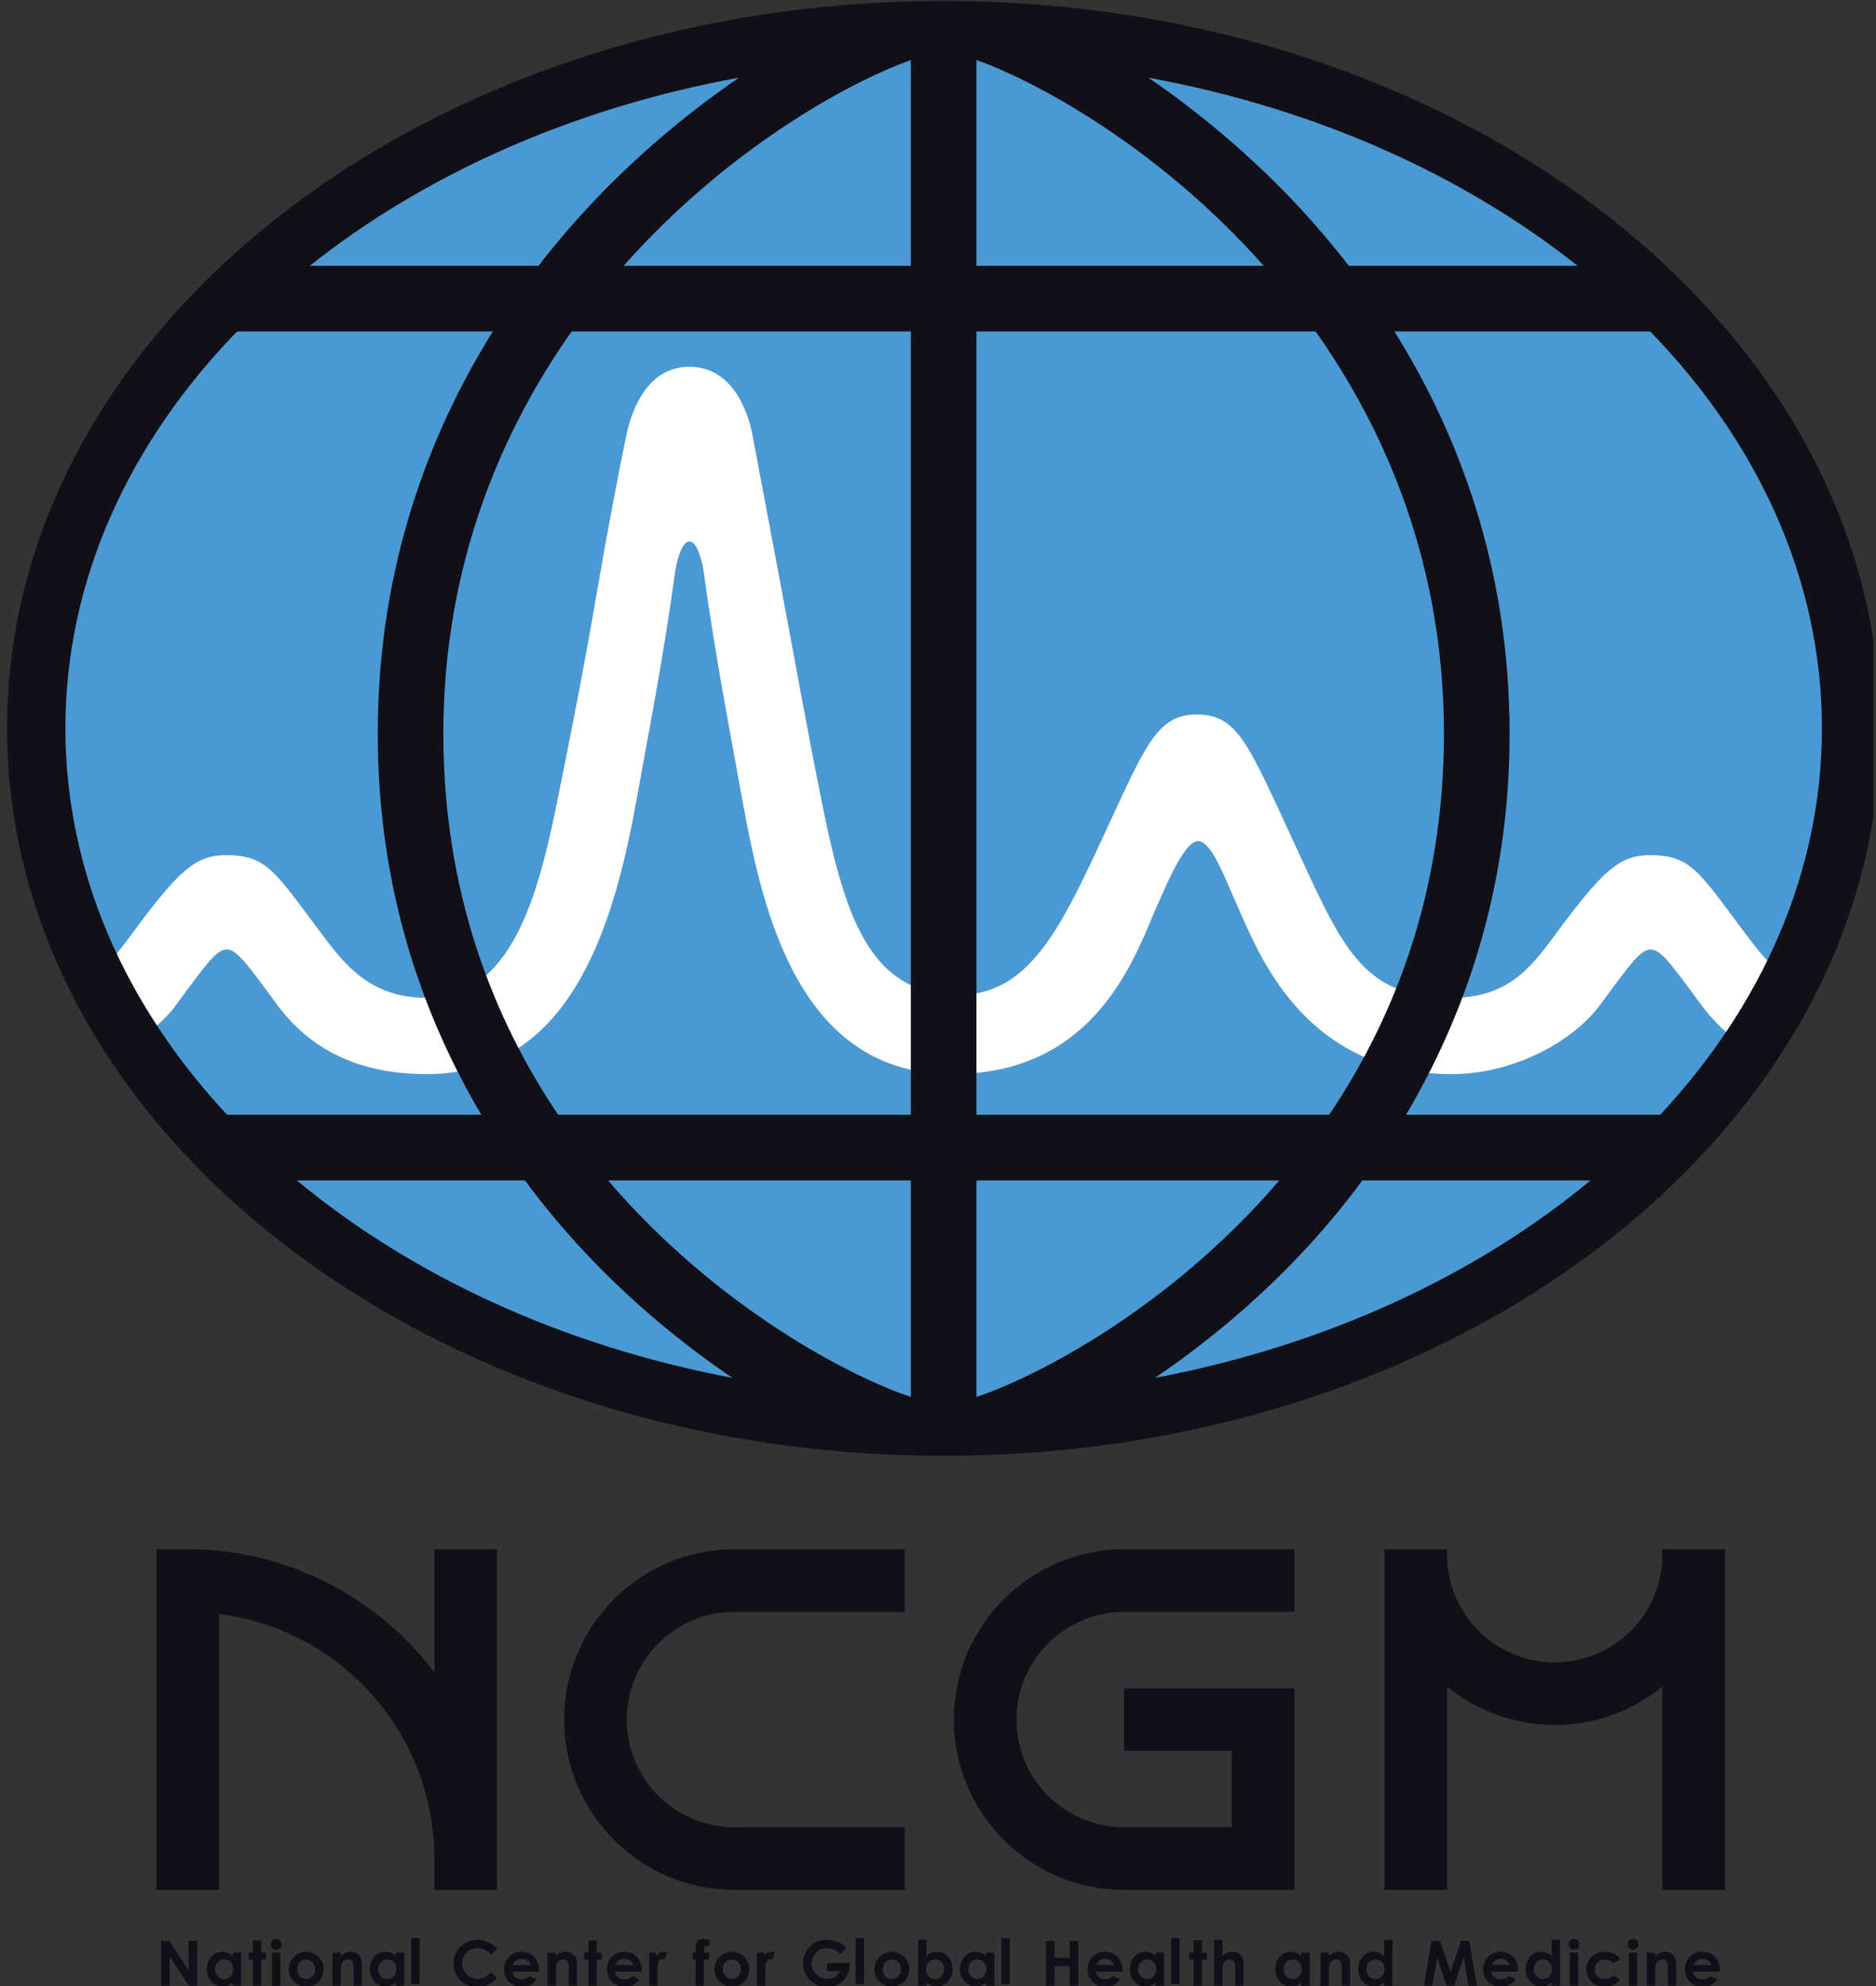<?xml version="1.0" encoding="UTF-8" standalone="no"?>
<!DOCTYPE svg PUBLIC "-//W3C//DTD SVG 1.1//EN" "http://www.w3.org/Graphics/SVG/1.1/DTD/svg11.dtd">
<svg width="100%" height="100%" viewBox="0 0 256 271" version="1.1" xmlns="http://www.w3.org/2000/svg" xmlns:xlink="http://www.w3.org/1999/xlink" xml:space="preserve" xmlns:serif="http://www.serif.com/" style="fill-rule:evenodd;clip-rule:evenodd;stroke-linejoin:round;stroke-miterlimit:2;">
    <rect x="0" y="0" width="256" height="271" fill="#333333" stroke="none"/>
    <g id="アートボード1" transform="matrix(1,0,0,1,-3163.95,-214.134)">
        <rect x="3163.95" y="214.134" width="255.639" height="270.948" style="fill:none;"/>
        <clipPath id="_clip1">
            <rect x="3163.95" y="214.134" width="255.639" height="270.948"/>
        </clipPath>
        <g clip-path="url(#_clip1)">
            <g transform="matrix(3.083,0,0,3.083,3185.94,485.06)">
                <path d="M0,-1.987L0.363,-1.987L1.213,-0.68L1.213,-1.987L1.591,-1.987L1.591,0L1.227,0L0.378,-1.304L0.378,0L0,0L0,-1.987Z" style="fill:rgb(17,15,24);fill-rule:nonzero;"/>
            </g>
            <g transform="matrix(3.083,0,0,3.083,3195.72,485.06)">
                <path d="M0,-1.469L0.369,-1.469L0.369,0L0,0L0,-0.155C-0.072,-0.087 -0.144,-0.037 -0.216,-0.007C-0.289,0.023 -0.367,0.038 -0.452,0.038C-0.641,0.038 -0.806,-0.035 -0.944,-0.183C-1.083,-0.33 -1.152,-0.513 -1.152,-0.732C-1.152,-0.959 -1.085,-1.145 -0.951,-1.29C-0.817,-1.434 -0.654,-1.507 -0.463,-1.507C-0.374,-1.507 -0.292,-1.49 -0.214,-1.457C-0.137,-1.424 -0.066,-1.374 0,-1.307L0,-1.469ZM-0.388,-1.167C-0.502,-1.167 -0.596,-1.126 -0.672,-1.046C-0.747,-0.965 -0.785,-0.862 -0.785,-0.736C-0.785,-0.609 -0.746,-0.504 -0.67,-0.422C-0.593,-0.34 -0.498,-0.299 -0.386,-0.299C-0.271,-0.299 -0.174,-0.339 -0.098,-0.42C-0.022,-0.501 0.016,-0.607 0.016,-0.737C0.016,-0.865 -0.022,-0.969 -0.098,-1.048C-0.174,-1.127 -0.271,-1.167 -0.388,-1.167" style="fill:rgb(17,15,24);fill-rule:nonzero;"/>
            </g>
            <g transform="matrix(3.083,0,0,3.083,3198.46,485.06)">
                <path d="M0,-2.011L0,-1.469L-0.189,-1.469L-0.189,-1.152L0,-1.152L0,0L0.369,0L0.369,-1.152L0.588,-1.152L0.588,-1.469L0.369,-1.469L0.369,-2.011L0,-2.011Z" style="fill:rgb(17,15,24);fill-rule:nonzero;"/>
            </g>
            <g transform="matrix(3.083,0,0,3.083,3201.64,485.056)">
                <path d="M0,-2.074C0.065,-2.074 0.12,-2.051 0.166,-2.004C0.212,-1.957 0.236,-1.9 0.236,-1.834C0.236,-1.768 0.213,-1.712 0.167,-1.666C0.121,-1.619 0.066,-1.596 0.003,-1.596C-0.063,-1.596 -0.119,-1.619 -0.165,-1.667C-0.211,-1.714 -0.234,-1.771 -0.234,-1.839C-0.234,-1.904 -0.212,-1.959 -0.166,-2.005C-0.12,-2.051 -0.065,-2.074 0,-2.074M-0.185,-1.469L0.184,-1.469L0.184,0L-0.185,0L-0.185,-1.469Z" style="fill:rgb(17,15,24);fill-rule:nonzero;"/>
            </g>
            <g transform="matrix(3.083,0,0,3.083,3205.71,485.174)">
                <path d="M0,-1.545C0.139,-1.545 0.269,-1.51 0.391,-1.441C0.513,-1.371 0.608,-1.278 0.677,-1.159C0.745,-1.04 0.78,-0.911 0.78,-0.774C0.78,-0.635 0.745,-0.505 0.676,-0.385C0.607,-0.264 0.513,-0.17 0.395,-0.102C0.275,-0.034 0.145,0 0.001,0C-0.209,0 -0.389,-0.075 -0.538,-0.224C-0.687,-0.375 -0.762,-0.556 -0.762,-0.771C-0.762,-1 -0.678,-1.192 -0.509,-1.345C-0.361,-1.478 -0.192,-1.545 0,-1.545M0.006,-1.198C-0.109,-1.198 -0.204,-1.158 -0.28,-1.078C-0.356,-0.998 -0.394,-0.896 -0.394,-0.772C-0.394,-0.644 -0.357,-0.541 -0.281,-0.462C-0.206,-0.382 -0.111,-0.343 0.005,-0.343C0.12,-0.343 0.216,-0.383 0.293,-0.463C0.37,-0.543 0.408,-0.646 0.408,-0.772C0.408,-0.898 0.37,-1.001 0.295,-1.08C0.22,-1.158 0.123,-1.198 0.006,-1.198" style="fill:rgb(17,15,24);fill-rule:nonzero;"/>
            </g>
            <g transform="matrix(3.083,0,0,3.083,3209.31,484.942)">
                <path d="M0,-1.432L0.369,-1.432L0.369,-1.281C0.452,-1.352 0.528,-1.401 0.596,-1.429C0.664,-1.456 0.733,-1.47 0.804,-1.47C0.95,-1.47 1.074,-1.419 1.175,-1.317C1.261,-1.231 1.303,-1.103 1.303,-0.934L1.303,0.038L0.939,0.038L0.939,-0.606C0.939,-0.782 0.931,-0.898 0.915,-0.955C0.899,-1.013 0.872,-1.057 0.833,-1.087C0.794,-1.117 0.746,-1.133 0.688,-1.133C0.614,-1.133 0.55,-1.108 0.496,-1.058C0.443,-1.008 0.406,-0.938 0.385,-0.85C0.374,-0.805 0.369,-0.705 0.369,-0.552L0.369,0.038L0,0.038L0,-1.432Z" style="fill:rgb(17,15,24);fill-rule:nonzero;"/>
            </g>
            <g transform="matrix(3.083,0,0,3.083,3217.98,485.06)">
                <path d="M0,-1.469L0.369,-1.469L0.369,0L0,0L0,-0.155C-0.072,-0.087 -0.144,-0.037 -0.216,-0.007C-0.289,0.023 -0.367,0.038 -0.452,0.038C-0.641,0.038 -0.806,-0.035 -0.944,-0.183C-1.083,-0.33 -1.152,-0.513 -1.152,-0.732C-1.152,-0.959 -1.085,-1.145 -0.951,-1.29C-0.817,-1.434 -0.654,-1.507 -0.463,-1.507C-0.374,-1.507 -0.292,-1.49 -0.214,-1.457C-0.137,-1.424 -0.066,-1.374 0,-1.307L0,-1.469ZM-0.387,-1.167C-0.502,-1.167 -0.596,-1.126 -0.672,-1.046C-0.747,-0.965 -0.785,-0.862 -0.785,-0.736C-0.785,-0.609 -0.746,-0.504 -0.67,-0.422C-0.593,-0.34 -0.498,-0.299 -0.386,-0.299C-0.271,-0.299 -0.174,-0.339 -0.098,-0.42C-0.022,-0.501 0.016,-0.607 0.016,-0.737C0.016,-0.865 -0.022,-0.969 -0.098,-1.048C-0.174,-1.127 -0.271,-1.167 -0.387,-1.167" style="fill:rgb(17,15,24);fill-rule:nonzero;"/>
            </g>
            <g transform="matrix(3.083,0,0,3.083,0.95,-1632.13)">
                <rect x="1044.15" y="684.617" width="0.369" height="2.038" style="fill:rgb(17,15,24);"/>
            </g>
            <g transform="matrix(3.083,0,0,3.083,3231.79,483.983)">
                <path d="M0,-1.288L-0.264,-1.036C-0.445,-1.226 -0.647,-1.321 -0.872,-1.321C-1.061,-1.321 -1.222,-1.256 -1.352,-1.127C-1.482,-0.997 -1.547,-0.837 -1.547,-0.647C-1.547,-0.514 -1.518,-0.396 -1.46,-0.294C-1.402,-0.191 -1.321,-0.11 -1.216,-0.052C-1.111,0.007 -0.994,0.036 -0.865,0.036C-0.755,0.036 -0.655,0.016 -0.564,-0.025C-0.473,-0.066 -0.373,-0.141 -0.264,-0.249L-0.008,0.018C-0.155,0.162 -0.294,0.261 -0.424,0.316C-0.555,0.372 -0.704,0.4 -0.871,0.4C-1.18,0.4 -1.433,0.301 -1.63,0.106C-1.826,-0.09 -1.925,-0.341 -1.925,-0.647C-1.925,-0.845 -1.88,-1.021 -1.791,-1.175C-1.701,-1.33 -1.573,-1.453 -1.405,-1.547C-1.238,-1.64 -1.059,-1.688 -0.866,-1.688C-0.702,-1.688 -0.544,-1.653 -0.392,-1.583C-0.241,-1.514 -0.11,-1.416 0,-1.288" style="fill:rgb(17,15,24);fill-rule:nonzero;"/>
            </g>
            <g transform="matrix(3.083,0,0,3.083,3237.49,482.466)">
                <path d="M0,0.213L-1.185,0.213C-1.168,0.318 -1.122,0.401 -1.048,0.462C-0.973,0.524 -0.878,0.555 -0.763,0.555C-0.625,0.555 -0.507,0.507 -0.408,0.411L-0.097,0.556C-0.175,0.666 -0.267,0.747 -0.375,0.8C-0.484,0.853 -0.612,0.879 -0.76,0.879C-0.991,0.879 -1.179,0.806 -1.324,0.661C-1.469,0.516 -1.541,0.334 -1.541,0.115C-1.541,-0.109 -1.469,-0.296 -1.324,-0.444C-1.18,-0.592 -0.999,-0.666 -0.781,-0.666C-0.549,-0.666 -0.361,-0.592 -0.216,-0.444C-0.071,-0.296 0.001,-0.1 0.001,0.143L0,0.213ZM-0.369,-0.077C-0.393,-0.159 -0.441,-0.226 -0.513,-0.277C-0.585,-0.329 -0.668,-0.354 -0.762,-0.354C-0.865,-0.354 -0.955,-0.325 -1.033,-0.268C-1.082,-0.232 -1.127,-0.168 -1.169,-0.077L-0.369,-0.077Z" style="fill:rgb(17,15,24);fill-rule:nonzero;"/>
            </g>
            <g transform="matrix(3.083,0,0,3.083,3238.67,484.942)">
                <path d="M0,-1.432L0.369,-1.432L0.369,-1.281C0.452,-1.352 0.528,-1.401 0.596,-1.429C0.664,-1.456 0.733,-1.47 0.805,-1.47C0.95,-1.47 1.074,-1.419 1.175,-1.317C1.261,-1.231 1.303,-1.103 1.303,-0.934L1.303,0.038L0.939,0.038L0.939,-0.606C0.939,-0.782 0.931,-0.898 0.915,-0.955C0.899,-1.013 0.872,-1.057 0.833,-1.087C0.794,-1.117 0.746,-1.133 0.688,-1.133C0.614,-1.133 0.55,-1.108 0.496,-1.058C0.443,-1.008 0.406,-0.938 0.385,-0.85C0.374,-0.805 0.369,-0.705 0.369,-0.552L0.369,0.038L0,0.038L0,-1.432Z" style="fill:rgb(17,15,24);fill-rule:nonzero;"/>
            </g>
            <g transform="matrix(3.083,0,0,3.083,3244.25,485.06)">
                <path d="M0,-2.011L0,-1.469L-0.189,-1.469L-0.189,-1.152L0,-1.152L0,0L0.369,0L0.369,-1.152L0.588,-1.152L0.588,-1.469L0.369,-1.469L0.369,-2.011L0,-2.011Z" style="fill:rgb(17,15,24);fill-rule:nonzero;"/>
            </g>
            <g transform="matrix(3.083,0,0,3.083,3251.52,482.466)">
                <path d="M0,0.213L-1.185,0.213C-1.167,0.318 -1.122,0.401 -1.047,0.462C-0.973,0.524 -0.878,0.555 -0.763,0.555C-0.625,0.555 -0.507,0.507 -0.408,0.411L-0.097,0.556C-0.175,0.666 -0.267,0.747 -0.375,0.8C-0.484,0.853 -0.612,0.879 -0.76,0.879C-0.991,0.879 -1.179,0.806 -1.324,0.661C-1.469,0.516 -1.541,0.334 -1.541,0.115C-1.541,-0.109 -1.469,-0.296 -1.324,-0.444C-1.18,-0.592 -0.999,-0.666 -0.781,-0.666C-0.549,-0.666 -0.361,-0.592 -0.216,-0.444C-0.071,-0.296 0.001,-0.1 0.001,0.143L0,0.213ZM-0.369,-0.077C-0.393,-0.159 -0.441,-0.226 -0.513,-0.277C-0.584,-0.329 -0.668,-0.354 -0.762,-0.354C-0.865,-0.354 -0.955,-0.325 -1.033,-0.268C-1.082,-0.232 -1.127,-0.168 -1.168,-0.077L-0.369,-0.077Z" style="fill:rgb(17,15,24);fill-rule:nonzero;"/>
            </g>
            <g transform="matrix(3.083,0,0,3.083,3252.54,484.942)">
                <path d="M0,-1.432L0.316,-1.432L0.316,-1.247C0.35,-1.32 0.396,-1.375 0.452,-1.413C0.509,-1.451 0.571,-1.47 0.639,-1.47C0.687,-1.47 0.737,-1.457 0.789,-1.432L0.674,-1.115C0.63,-1.136 0.595,-1.147 0.567,-1.147C0.511,-1.147 0.463,-1.112 0.423,-1.042C0.384,-0.972 0.365,-0.834 0.365,-0.628L0.366,-0.557L0.366,0.038L0,0.038L0,-1.432Z" style="fill:rgb(17,15,24);fill-rule:nonzero;"/>
            </g>
            <g transform="matrix(3.083,0,0,3.083,3258.46,483.194)">
                <path d="M0,-0.865L0.131,-0.865C0.132,-1.058 0.135,-1.172 0.141,-1.207C0.15,-1.288 0.185,-1.352 0.243,-1.4C0.301,-1.447 0.383,-1.47 0.489,-1.47C0.565,-1.47 0.652,-1.453 0.748,-1.418L0.748,-1.137C0.695,-1.152 0.651,-1.16 0.617,-1.16C0.574,-1.16 0.543,-1.151 0.523,-1.133C0.508,-1.119 0.501,-1.091 0.501,-1.049L0.5,-0.865L0.733,-0.865L0.733,-0.553L0.5,-0.553L0.5,0.605L0.131,0.605L0.131,-0.553L0,-0.553L0,-0.865Z" style="fill:rgb(17,15,24);fill-rule:nonzero;"/>
            </g>
            <g transform="matrix(3.083,0,0,3.083,3263.8,485.174)">
                <path d="M0,-1.545C0.138,-1.545 0.269,-1.51 0.391,-1.441C0.513,-1.371 0.608,-1.278 0.677,-1.159C0.745,-1.04 0.779,-0.911 0.779,-0.774C0.779,-0.635 0.745,-0.505 0.676,-0.385C0.607,-0.264 0.513,-0.17 0.394,-0.102C0.275,-0.034 0.145,0 0.001,0C-0.209,0 -0.389,-0.075 -0.538,-0.224C-0.687,-0.375 -0.762,-0.556 -0.762,-0.771C-0.762,-1 -0.678,-1.192 -0.509,-1.345C-0.361,-1.478 -0.192,-1.545 0,-1.545M0.006,-1.198C-0.109,-1.198 -0.204,-1.158 -0.28,-1.078C-0.356,-0.998 -0.395,-0.896 -0.395,-0.772C-0.395,-0.644 -0.357,-0.541 -0.281,-0.462C-0.206,-0.382 -0.111,-0.343 0.005,-0.343C0.12,-0.343 0.216,-0.383 0.293,-0.463C0.37,-0.543 0.408,-0.646 0.408,-0.772C0.408,-0.898 0.37,-1.001 0.295,-1.08C0.219,-1.158 0.123,-1.198 0.006,-1.198" style="fill:rgb(17,15,24);fill-rule:nonzero;"/>
            </g>
            <g transform="matrix(3.083,0,0,3.083,3267.25,484.942)">
                <path d="M0,-1.432L0.316,-1.432L0.316,-1.247C0.35,-1.32 0.396,-1.375 0.452,-1.413C0.509,-1.451 0.571,-1.47 0.639,-1.47C0.687,-1.47 0.737,-1.457 0.789,-1.432L0.674,-1.115C0.631,-1.136 0.595,-1.147 0.567,-1.147C0.511,-1.147 0.463,-1.112 0.423,-1.042C0.384,-0.972 0.365,-0.834 0.365,-0.628L0.366,-0.557L0.366,0.038L0,0.038L0,-1.432Z" style="fill:rgb(17,15,24);fill-rule:nonzero;"/>
            </g>
            <g transform="matrix(3.083,0,0,3.083,3279.46,484.06)">
                <path d="M0,-1.339L-0.266,-1.075C-0.435,-1.254 -0.631,-1.343 -0.856,-1.343C-1.051,-1.343 -1.215,-1.278 -1.347,-1.149C-1.479,-1.019 -1.545,-0.861 -1.545,-0.675C-1.545,-0.484 -1.477,-0.321 -1.34,-0.188C-1.203,-0.054 -1.034,0.012 -0.833,0.012C-0.702,0.012 -0.592,-0.015 -0.502,-0.07C-0.412,-0.125 -0.34,-0.211 -0.285,-0.328L-0.86,-0.328L-0.86,-0.684L0.139,-0.684L0.142,-0.6C0.142,-0.426 0.097,-0.261 0.007,-0.105C-0.083,0.05 -0.2,0.169 -0.343,0.251C-0.486,0.333 -0.654,0.374 -0.847,0.374C-1.053,0.374 -1.237,0.329 -1.399,0.239C-1.56,0.15 -1.688,0.022 -1.782,-0.143C-1.876,-0.309 -1.924,-0.488 -1.924,-0.68C-1.924,-0.942 -1.837,-1.172 -1.663,-1.366C-1.457,-1.597 -1.188,-1.713 -0.858,-1.713C-0.685,-1.713 -0.523,-1.681 -0.373,-1.617C-0.246,-1.563 -0.122,-1.47 0,-1.339" style="fill:rgb(17,15,24);fill-rule:nonzero;"/>
            </g>
            <g transform="matrix(3.083,0,0,3.083,0.95,-1632.13)">
                <rect x="1063.82" y="684.617" width="0.369" height="2.038" style="fill:rgb(17,15,24);"/>
            </g>
            <g transform="matrix(3.083,0,0,3.083,3285.63,485.174)">
                <path d="M0,-1.545C0.139,-1.545 0.269,-1.51 0.391,-1.441C0.513,-1.371 0.608,-1.278 0.677,-1.159C0.745,-1.04 0.78,-0.911 0.78,-0.774C0.78,-0.635 0.745,-0.505 0.676,-0.385C0.607,-0.264 0.513,-0.17 0.394,-0.102C0.276,-0.034 0.145,0 0.001,0C-0.209,0 -0.389,-0.075 -0.538,-0.224C-0.687,-0.375 -0.762,-0.556 -0.762,-0.771C-0.762,-1 -0.678,-1.192 -0.509,-1.345C-0.361,-1.478 -0.192,-1.545 0,-1.545M0.006,-1.198C-0.108,-1.198 -0.204,-1.158 -0.28,-1.078C-0.356,-0.998 -0.395,-0.896 -0.395,-0.772C-0.395,-0.644 -0.357,-0.541 -0.281,-0.462C-0.206,-0.382 -0.111,-0.343 0.005,-0.343C0.12,-0.343 0.216,-0.383 0.293,-0.463C0.37,-0.543 0.408,-0.646 0.408,-0.772C0.408,-0.898 0.37,-1.001 0.295,-1.08C0.22,-1.158 0.123,-1.198 0.006,-1.198" style="fill:rgb(17,15,24);fill-rule:nonzero;"/>
            </g>
            <g transform="matrix(3.083,0,0,3.083,3290.37,485.174)">
                <path d="M0,-2.074L0,-1.344C0.067,-1.412 0.139,-1.462 0.216,-1.494C0.294,-1.528 0.377,-1.545 0.465,-1.545C0.656,-1.545 0.819,-1.472 0.953,-1.327C1.088,-1.182 1.155,-0.996 1.155,-0.769C1.155,-0.55 1.086,-0.367 0.947,-0.22C0.808,-0.073 0.644,0 0.454,0C0.369,0 0.291,-0.015 0.217,-0.045C0.145,-0.075 0.072,-0.124 0,-0.192L0,-0.037L-0.366,-0.037L-0.366,-2.074L0,-2.074ZM0.388,-1.204C0.272,-1.204 0.175,-1.164 0.099,-1.085C0.022,-1.006 -0.016,-0.903 -0.016,-0.775C-0.016,-0.644 0.022,-0.539 0.099,-0.458C0.175,-0.377 0.272,-0.337 0.388,-0.337C0.5,-0.337 0.595,-0.378 0.672,-0.46C0.749,-0.542 0.788,-0.646 0.788,-0.773C0.788,-0.899 0.75,-1.003 0.674,-1.083C0.598,-1.164 0.503,-1.204 0.388,-1.204" style="fill:rgb(17,15,24);fill-rule:nonzero;"/>
            </g>
            <g transform="matrix(3.083,0,0,3.083,3298.51,485.06)">
                <path d="M0,-1.469L0.369,-1.469L0.369,0L0,0L0,-0.155C-0.072,-0.087 -0.145,-0.037 -0.217,-0.007C-0.289,0.023 -0.367,0.038 -0.452,0.038C-0.642,0.038 -0.806,-0.035 -0.944,-0.183C-1.083,-0.33 -1.152,-0.513 -1.152,-0.732C-1.152,-0.959 -1.085,-1.145 -0.952,-1.29C-0.817,-1.434 -0.654,-1.507 -0.463,-1.507C-0.375,-1.507 -0.292,-1.49 -0.215,-1.457C-0.137,-1.424 -0.066,-1.374 0,-1.307L0,-1.469ZM-0.388,-1.167C-0.502,-1.167 -0.596,-1.126 -0.672,-1.046C-0.748,-0.965 -0.785,-0.862 -0.785,-0.736C-0.785,-0.609 -0.747,-0.504 -0.67,-0.422C-0.593,-0.34 -0.499,-0.299 -0.386,-0.299C-0.271,-0.299 -0.174,-0.339 -0.098,-0.42C-0.022,-0.501 0.016,-0.607 0.016,-0.737C0.016,-0.865 -0.022,-0.969 -0.098,-1.048C-0.174,-1.127 -0.271,-1.167 -0.388,-1.167" style="fill:rgb(17,15,24);fill-rule:nonzero;"/>
            </g>
            <g transform="matrix(3.083,0,0,3.083,0.95,-1632.13)">
                <rect x="1070.27" y="684.617" width="0.368" height="2.038" style="fill:rgb(17,15,24);"/>
            </g>
            <g transform="matrix(3.083,0,0,3.083,3306.68,485.06)">
                <path d="M0,-1.987L0.384,-1.987L0.384,-1.237L1.047,-1.237L1.047,-1.987L1.429,-1.987L1.429,0L1.047,0L1.047,-0.871L0.384,-0.871L0.384,0L0,0L0,-1.987Z" style="fill:rgb(17,15,24);fill-rule:nonzero;"/>
            </g>
            <g transform="matrix(3.083,0,0,3.083,3317.11,482.466)">
                <path d="M0,0.213L-1.185,0.213C-1.168,0.318 -1.122,0.401 -1.047,0.462C-0.973,0.524 -0.879,0.555 -0.763,0.555C-0.626,0.555 -0.507,0.507 -0.408,0.411L-0.098,0.556C-0.175,0.666 -0.268,0.747 -0.375,0.8C-0.484,0.853 -0.612,0.879 -0.76,0.879C-0.991,0.879 -1.179,0.806 -1.324,0.661C-1.469,0.516 -1.541,0.334 -1.541,0.115C-1.541,-0.109 -1.469,-0.296 -1.325,-0.444C-1.18,-0.592 -0.999,-0.666 -0.781,-0.666C-0.549,-0.666 -0.361,-0.592 -0.216,-0.444C-0.071,-0.296 0.001,-0.1 0.001,0.143L0,0.213ZM-0.369,-0.077C-0.393,-0.159 -0.441,-0.226 -0.513,-0.277C-0.584,-0.329 -0.668,-0.354 -0.763,-0.354C-0.866,-0.354 -0.955,-0.325 -1.033,-0.268C-1.082,-0.232 -1.127,-0.168 -1.169,-0.077L-0.369,-0.077Z" style="fill:rgb(17,15,24);fill-rule:nonzero;"/>
            </g>
            <g transform="matrix(3.083,0,0,3.083,3321.67,485.06)">
                <path d="M0,-1.469L0.369,-1.469L0.369,0L0,0L0,-0.155C-0.072,-0.087 -0.144,-0.037 -0.216,-0.007C-0.289,0.023 -0.368,0.038 -0.452,0.038C-0.642,0.038 -0.806,-0.035 -0.944,-0.183C-1.083,-0.33 -1.152,-0.513 -1.152,-0.732C-1.152,-0.959 -1.085,-1.145 -0.951,-1.29C-0.817,-1.434 -0.654,-1.507 -0.463,-1.507C-0.375,-1.507 -0.292,-1.49 -0.215,-1.457C-0.137,-1.424 -0.066,-1.374 0,-1.307L0,-1.469ZM-0.388,-1.167C-0.502,-1.167 -0.596,-1.126 -0.672,-1.046C-0.747,-0.965 -0.785,-0.862 -0.785,-0.736C-0.785,-0.609 -0.747,-0.504 -0.67,-0.422C-0.593,-0.34 -0.499,-0.299 -0.386,-0.299C-0.271,-0.299 -0.174,-0.339 -0.098,-0.42C-0.022,-0.501 0.016,-0.607 0.016,-0.737C0.016,-0.865 -0.022,-0.969 -0.098,-1.048C-0.174,-1.127 -0.271,-1.167 -0.388,-1.167" style="fill:rgb(17,15,24);fill-rule:nonzero;"/>
            </g>
            <g transform="matrix(3.083,0,0,3.083,0.95,-1632.13)">
                <rect x="1077.79" y="684.617" width="0.369" height="2.038" style="fill:rgb(17,15,24);"/>
            </g>
            <g transform="matrix(3.083,0,0,3.083,3326.82,485.06)">
                <path d="M0,-2.011L0,-1.469L-0.189,-1.469L-0.189,-1.152L0,-1.152L0,0L0.369,0L0.369,-1.152L0.588,-1.152L0.588,-1.469L0.369,-1.469L0.369,-2.011L0,-2.011Z" style="fill:rgb(17,15,24);fill-rule:nonzero;"/>
            </g>
            <g transform="matrix(3.083,0,0,3.083,3329.62,485.06)">
                <path d="M0,-2.037L0.366,-2.037L0.366,-1.321C0.438,-1.383 0.511,-1.43 0.584,-1.461C0.656,-1.492 0.73,-1.508 0.805,-1.508C0.951,-1.508 1.074,-1.457 1.174,-1.356C1.259,-1.269 1.302,-1.14 1.302,-0.971L1.302,0L0.939,0L0.939,-0.645C0.939,-0.814 0.931,-0.93 0.914,-0.99C0.899,-1.051 0.87,-1.096 0.832,-1.125C0.792,-1.155 0.744,-1.17 0.686,-1.17C0.611,-1.17 0.547,-1.145 0.494,-1.096C0.44,-1.046 0.403,-0.978 0.382,-0.893C0.371,-0.849 0.366,-0.748 0.366,-0.59L0.366,0L0,0L0,-2.037Z" style="fill:rgb(17,15,24);fill-rule:nonzero;"/>
            </g>
            <g transform="matrix(3.083,0,0,3.083,3341.53,485.06)">
                <path d="M0,-1.469L0.369,-1.469L0.369,0L0,0L0,-0.155C-0.072,-0.087 -0.144,-0.037 -0.216,-0.007C-0.289,0.023 -0.367,0.038 -0.452,0.038C-0.642,0.038 -0.806,-0.035 -0.944,-0.183C-1.083,-0.33 -1.152,-0.513 -1.152,-0.732C-1.152,-0.959 -1.085,-1.145 -0.951,-1.29C-0.817,-1.434 -0.654,-1.507 -0.463,-1.507C-0.374,-1.507 -0.292,-1.49 -0.214,-1.457C-0.137,-1.424 -0.066,-1.374 0,-1.307L0,-1.469ZM-0.388,-1.167C-0.501,-1.167 -0.596,-1.126 -0.672,-1.046C-0.747,-0.965 -0.785,-0.862 -0.785,-0.736C-0.785,-0.609 -0.747,-0.504 -0.669,-0.422C-0.593,-0.34 -0.499,-0.299 -0.386,-0.299C-0.271,-0.299 -0.174,-0.339 -0.098,-0.42C-0.021,-0.501 0.016,-0.607 0.016,-0.737C0.016,-0.865 -0.021,-0.969 -0.098,-1.048C-0.174,-1.127 -0.271,-1.167 -0.388,-1.167" style="fill:rgb(17,15,24);fill-rule:nonzero;"/>
            </g>
            <g transform="matrix(3.083,0,0,3.083,3344.15,484.942)">
                <path d="M0,-1.432L0.369,-1.432L0.369,-1.281C0.452,-1.352 0.528,-1.401 0.596,-1.429C0.664,-1.456 0.733,-1.47 0.804,-1.47C0.95,-1.47 1.074,-1.419 1.175,-1.317C1.261,-1.231 1.304,-1.103 1.304,-0.934L1.304,0.038L0.939,0.038L0.939,-0.606C0.939,-0.782 0.931,-0.898 0.915,-0.955C0.899,-1.013 0.872,-1.057 0.833,-1.087C0.794,-1.117 0.746,-1.133 0.688,-1.133C0.614,-1.133 0.55,-1.108 0.496,-1.058C0.442,-1.008 0.406,-0.938 0.385,-0.85C0.374,-0.805 0.369,-0.705 0.369,-0.552L0.369,0.038L0,0.038L0,-1.432Z" style="fill:rgb(17,15,24);fill-rule:nonzero;"/>
            </g>
            <g transform="matrix(3.083,0,0,3.083,3352.84,485.174)">
                <path d="M0,-2.074L0.369,-2.074L0.369,-0.037L0,-0.037L0,-0.192C-0.072,-0.124 -0.144,-0.075 -0.216,-0.045C-0.289,-0.015 -0.367,0 -0.452,0C-0.642,0 -0.806,-0.073 -0.944,-0.22C-1.083,-0.367 -1.152,-0.55 -1.152,-0.769C-1.152,-0.996 -1.085,-1.182 -0.951,-1.327C-0.817,-1.472 -0.654,-1.545 -0.463,-1.545C-0.375,-1.545 -0.292,-1.528 -0.215,-1.494C-0.137,-1.462 -0.066,-1.412 0,-1.344L0,-2.074ZM-0.388,-1.204C-0.502,-1.204 -0.596,-1.164 -0.672,-1.083C-0.747,-1.003 -0.785,-0.899 -0.785,-0.773C-0.785,-0.646 -0.747,-0.542 -0.67,-0.46C-0.593,-0.378 -0.499,-0.337 -0.386,-0.337C-0.271,-0.337 -0.175,-0.377 -0.099,-0.458C-0.022,-0.539 0.016,-0.644 0.016,-0.775C0.016,-0.903 -0.022,-1.006 -0.099,-1.085C-0.175,-1.164 -0.271,-1.204 -0.388,-1.204" style="fill:rgb(17,15,24);fill-rule:nonzero;"/>
            </g>
            <g transform="matrix(3.083,0,0,3.083,3359.32,485.06)">
                <path d="M0,-1.987L0.369,-1.987L0.829,-0.601L1.294,-1.987L1.662,-1.987L1.996,0L1.63,0L1.417,-1.255L0.995,0L0.661,0L0.243,-1.255L0.025,0L-0.343,0L0,-1.987Z" style="fill:rgb(17,15,24);fill-rule:nonzero;"/>
            </g>
            <g transform="matrix(3.083,0,0,3.083,3371.1,482.466)">
                <path d="M0,0.213L-1.185,0.213C-1.167,0.318 -1.122,0.401 -1.048,0.462C-0.973,0.524 -0.879,0.555 -0.763,0.555C-0.625,0.555 -0.507,0.507 -0.408,0.411L-0.098,0.556C-0.175,0.666 -0.267,0.747 -0.376,0.8C-0.484,0.853 -0.612,0.879 -0.761,0.879C-0.991,0.879 -1.179,0.806 -1.324,0.661C-1.469,0.516 -1.542,0.334 -1.542,0.115C-1.542,-0.109 -1.469,-0.296 -1.324,-0.444C-1.18,-0.592 -0.999,-0.666 -0.781,-0.666C-0.55,-0.666 -0.361,-0.592 -0.216,-0.444C-0.071,-0.296 0.001,-0.1 0.001,0.143L0,0.213ZM-0.369,-0.077C-0.393,-0.159 -0.441,-0.226 -0.513,-0.277C-0.585,-0.329 -0.668,-0.354 -0.762,-0.354C-0.865,-0.354 -0.956,-0.325 -1.033,-0.268C-1.082,-0.232 -1.127,-0.168 -1.169,-0.077L-0.369,-0.077Z" style="fill:rgb(17,15,24);fill-rule:nonzero;"/>
            </g>
            <g transform="matrix(3.083,0,0,3.083,3375.69,485.174)">
                <path d="M0,-2.074L0.369,-2.074L0.369,-0.037L0,-0.037L0,-0.192C-0.072,-0.124 -0.144,-0.075 -0.216,-0.045C-0.289,-0.015 -0.367,0 -0.452,0C-0.642,0 -0.806,-0.073 -0.944,-0.22C-1.083,-0.367 -1.152,-0.55 -1.152,-0.769C-1.152,-0.996 -1.085,-1.182 -0.951,-1.327C-0.817,-1.472 -0.654,-1.545 -0.463,-1.545C-0.375,-1.545 -0.292,-1.528 -0.215,-1.494C-0.137,-1.462 -0.066,-1.412 0,-1.344L0,-2.074ZM-0.388,-1.204C-0.502,-1.204 -0.596,-1.164 -0.672,-1.083C-0.747,-1.003 -0.785,-0.899 -0.785,-0.773C-0.785,-0.646 -0.747,-0.542 -0.67,-0.46C-0.593,-0.378 -0.498,-0.337 -0.386,-0.337C-0.271,-0.337 -0.175,-0.377 -0.099,-0.458C-0.022,-0.539 0.016,-0.644 0.016,-0.775C0.016,-0.903 -0.022,-1.006 -0.099,-1.085C-0.175,-1.164 -0.271,-1.204 -0.388,-1.204" style="fill:rgb(17,15,24);fill-rule:nonzero;"/>
            </g>
            <g transform="matrix(3.083,0,0,3.083,3378.74,485.056)">
                <path d="M0,-2.074C0.065,-2.074 0.12,-2.051 0.166,-2.004C0.213,-1.957 0.236,-1.9 0.236,-1.834C0.236,-1.768 0.213,-1.712 0.167,-1.666C0.121,-1.619 0.067,-1.596 0.003,-1.596C-0.063,-1.596 -0.118,-1.619 -0.165,-1.667C-0.211,-1.714 -0.234,-1.771 -0.234,-1.839C-0.234,-1.904 -0.212,-1.959 -0.165,-2.005C-0.12,-2.051 -0.065,-2.074 0,-2.074M-0.184,-1.469L0.185,-1.469L0.185,0L-0.184,0L-0.184,-1.469Z" style="fill:rgb(17,15,24);fill-rule:nonzero;"/>
            </g>
            <g transform="matrix(3.083,0,0,3.083,3385.06,484.144)">
                <path d="M0,-0.875L-0.307,-0.706C-0.365,-0.766 -0.422,-0.808 -0.478,-0.832C-0.534,-0.855 -0.6,-0.867 -0.676,-0.867C-0.814,-0.867 -0.926,-0.826 -1.011,-0.743C-1.096,-0.661 -1.139,-0.556 -1.139,-0.427C-1.139,-0.302 -1.098,-0.2 -1.016,-0.121C-0.933,-0.042 -0.826,-0.002 -0.693,-0.002C-0.528,-0.002 -0.399,-0.059 -0.307,-0.171L-0.016,0.028C-0.174,0.233 -0.396,0.335 -0.683,0.335C-0.942,0.335 -1.144,0.258 -1.291,0.105C-1.437,-0.047 -1.51,-0.227 -1.51,-0.432C-1.51,-0.574 -1.475,-0.705 -1.404,-0.825C-1.333,-0.945 -1.233,-1.039 -1.106,-1.107C-0.978,-1.176 -0.836,-1.21 -0.678,-1.21C-0.532,-1.21 -0.401,-1.181 -0.285,-1.123C-0.169,-1.065 -0.074,-0.982 0,-0.875" style="fill:rgb(17,15,24);fill-rule:nonzero;"/>
            </g>
            <g transform="matrix(3.083,0,0,3.083,3386.79,485.056)">
                <path d="M0,-2.074C0.064,-2.074 0.12,-2.051 0.166,-2.004C0.213,-1.957 0.236,-1.9 0.236,-1.834C0.236,-1.768 0.213,-1.712 0.167,-1.666C0.121,-1.619 0.066,-1.596 0.003,-1.596C-0.063,-1.596 -0.119,-1.619 -0.165,-1.667C-0.212,-1.714 -0.234,-1.771 -0.234,-1.839C-0.234,-1.904 -0.212,-1.959 -0.166,-2.005C-0.12,-2.051 -0.065,-2.074 0,-2.074M-0.184,-1.469L0.185,-1.469L0.185,0L-0.184,0L-0.184,-1.469Z" style="fill:rgb(17,15,24);fill-rule:nonzero;"/>
            </g>
            <g transform="matrix(3.083,0,0,3.083,3388.67,484.942)">
                <path d="M0,-1.432L0.369,-1.432L0.369,-1.281C0.452,-1.352 0.528,-1.401 0.596,-1.429C0.664,-1.456 0.733,-1.47 0.804,-1.47C0.95,-1.47 1.073,-1.419 1.175,-1.317C1.261,-1.231 1.303,-1.103 1.303,-0.934L1.303,0.038L0.939,0.038L0.939,-0.606C0.939,-0.782 0.931,-0.898 0.915,-0.955C0.899,-1.013 0.872,-1.057 0.833,-1.087C0.794,-1.117 0.746,-1.133 0.688,-1.133C0.614,-1.133 0.549,-1.108 0.496,-1.058C0.442,-1.008 0.405,-0.938 0.385,-0.85C0.374,-0.805 0.369,-0.705 0.369,-0.552L0.369,0.038L0,0.038L0,-1.432Z" style="fill:rgb(17,15,24);fill-rule:nonzero;"/>
            </g>
            <g transform="matrix(3.083,0,0,3.083,3398.63,482.466)">
                <path d="M0,0.213L-1.185,0.213C-1.167,0.318 -1.122,0.401 -1.048,0.462C-0.973,0.524 -0.879,0.555 -0.763,0.555C-0.626,0.555 -0.507,0.507 -0.408,0.411L-0.097,0.556C-0.175,0.666 -0.268,0.747 -0.376,0.8C-0.484,0.853 -0.612,0.879 -0.761,0.879C-0.991,0.879 -1.179,0.806 -1.324,0.661C-1.469,0.516 -1.542,0.334 -1.542,0.115C-1.542,-0.109 -1.469,-0.296 -1.325,-0.444C-1.18,-0.592 -0.999,-0.666 -0.781,-0.666C-0.55,-0.666 -0.361,-0.592 -0.216,-0.444C-0.072,-0.296 0.001,-0.1 0.001,0.143L0,0.213ZM-0.369,-0.077C-0.393,-0.159 -0.441,-0.226 -0.513,-0.277C-0.585,-0.329 -0.668,-0.354 -0.763,-0.354C-0.865,-0.354 -0.956,-0.325 -1.034,-0.268C-1.082,-0.232 -1.127,-0.168 -1.169,-0.077L-0.369,-0.077Z" style="fill:rgb(17,15,24);fill-rule:nonzero;"/>
            </g>
            <g transform="matrix(3.083,0,0,3.083,3390.8,471.977)">
                <path d="M0,-15.076L0,-14.837C0,-12.208 -2.139,-10.071 -4.768,-10.071C-7.395,-10.071 -9.532,-12.208 -9.532,-14.837L-9.532,-15.076L-12.302,-15.076L-12.302,0L-9.532,0L-9.532,-9.001C-8.186,-7.901 -6.506,-7.298 -4.768,-7.298C-3.026,-7.298 -1.346,-7.901 0,-9.003L0,0L2.77,0L2.77,-15.076L0,-15.076Z" style="fill:rgb(17,15,24);fill-rule:nonzero;"/>
            </g>
            <g transform="matrix(3.083,0,0,3.083,3264.17,463.43)">
                <path d="M0,-9.532L7.538,-9.532L7.538,-12.304L0,-12.304C-4.157,-12.304 -7.538,-8.923 -7.538,-4.765C-7.538,-0.609 -4.157,2.772 0,2.772L7.538,2.772L7.538,0L0,0C-2.628,0 -4.767,-2.137 -4.767,-4.765C-4.767,-7.393 -2.628,-9.532 0,-9.532" style="fill:rgb(17,15,24);fill-rule:nonzero;"/>
            </g>
            <g transform="matrix(3.083,0,0,3.083,3223.22,471.977)">
                <path d="M0,-15.076L0,-9.63C-2.587,-13.048 -6.637,-15.076 -10.917,-15.076L-12.303,-15.076L-12.303,0L-9.531,0L-9.531,-12.209C-4.086,-11.518 0,-6.893 0,-1.385L0,0L2.772,0L2.772,-15.076L0,-15.076Z" style="fill:rgb(17,15,24);fill-rule:nonzero;"/>
            </g>
            <g transform="matrix(3.083,0,0,3.083,3317.35,463.43)">
                <path d="M0,-9.532L7.539,-9.532L7.539,-12.304L0,-12.304C-4.157,-12.304 -7.538,-8.923 -7.538,-4.765C-7.538,-0.609 -4.157,2.772 0,2.772L7.539,2.772L7.539,-6.15L0,-6.15L0,-3.379L4.764,-3.379L4.764,0L0,0C-2.626,0 -4.766,-2.137 -4.766,-4.765C-4.766,-7.393 -2.626,-9.532 0,-9.532" style="fill:rgb(17,15,24);fill-rule:nonzero;"/>
            </g>
            <g transform="matrix(0,-3.083,-3.083,0,3292.7,189.681)">
                <path d="M-40.161,-40.166C-57.228,-40.166 -71.063,-22.185 -71.063,-0.001C-71.063,22.18 -57.228,40.161 -40.161,40.161C-23.097,40.161 -9.264,22.18 -9.264,-0.001C-9.264,-22.185 -23.097,-40.166 -40.161,-40.166" style="fill:rgb(75,153,211);fill-rule:nonzero;"/>
            </g>
            <g transform="matrix(3.083,0,0,3.083,3402.05,283.453)">
                <path d="M0,18.796C-2.052,16.063 -2.39,15.357 -4.215,15.357C-5.525,15.357 -6.281,16.063 -8.089,18.47C-9.283,20.06 -10.248,21.672 -12.976,21.672C-17.017,21.672 -17.839,19.366 -20.049,14.601C-21.963,10.47 -22.461,9.134 -24.238,9.134C-26.017,9.134 -26.513,10.47 -28.316,14.355C-30.229,18.479 -31.647,21.544 -34.786,21.544C-38.643,21.544 -39.794,18.282 -40.831,13.13C-41.564,9.493 -42.077,6.56 -42.68,3.371C-43.089,1.218 -43.662,-1.844 -43.93,-3.261C-44.14,-4.365 -44.861,-6.253 -46.715,-6.253C-48.568,-6.253 -49.264,-4.361 -49.498,-3.261C-49.795,-1.87 -50.38,1.212 -50.748,3.373C-51.291,6.56 -51.856,9.496 -52.597,13.13C-53.417,17.148 -54.611,21.672 -58.349,21.672C-60.872,21.672 -62.01,20.155 -63.027,18.796C-65.08,16.063 -65.419,15.357 -67.243,15.357C-68.554,15.357 -69.311,16.063 -71.117,18.47C-71.724,19.278 -72.273,20.093 -73.024,20.699C-72.523,21.715 -71.956,22.708 -71.324,23.67C-70.532,23.176 -69.879,22.592 -69.437,21.99C-68.051,20.101 -67.632,19.534 -67.196,19.534C-66.76,19.534 -66.341,20.101 -64.995,21.935C-64.007,23.279 -62.159,25.049 -58.349,25.049C-52.157,25.049 -50.144,18.874 -49.097,13.13C-48.474,9.708 -47.807,6.224 -47.374,3C-47.29,2.382 -47.073,1.478 -46.715,1.478C-46.354,1.478 -46.138,2.382 -46.055,2.999C-45.623,6.224 -44.915,9.924 -44.331,13.13C-43.435,18.056 -41.775,25.049 -35.08,25.049C-28.555,25.049 -26.918,19.594 -25.987,17.533C-25.57,16.613 -24.805,14.739 -24.198,14.739C-23.592,14.739 -22.992,16.437 -22.492,17.533C-21.583,19.534 -19.61,25.049 -12.976,25.049C-10.213,25.049 -7.577,23.579 -6.409,21.99C-5.021,20.101 -4.604,19.534 -4.167,19.534C-3.732,19.534 -3.313,20.101 -1.965,21.935C-1.485,22.589 -0.797,23.346 0.221,23.949C0.885,22.964 1.48,21.949 2.004,20.906C1.16,20.341 0.561,19.546 0,18.796" style="fill:white;fill-rule:nonzero;"/>
            </g>
            <g transform="matrix(3.083,0,0,3.083,3292.72,214.269)">
                <path d="M0,64.38C-22.859,64.38 -41.454,49.938 -41.454,32.187C-41.454,14.438 -22.859,0 0,0C22.857,0 41.456,14.438 41.456,32.187C41.456,49.938 22.857,64.38 0,64.38M-25.048,32.425C-25.048,25.024 -22.747,19.097 -19.952,14.623L-31.273,14.623C-36.047,19.539 -38.873,25.615 -38.873,32.187C-38.873,38.552 -36.22,44.453 -31.715,49.288L-20.462,49.288C-23.021,44.971 -25.048,39.364 -25.048,32.425M-15.809,9.208C-13.678,6.903 -11.325,4.946 -9.063,3.395C-16.427,4.738 -22.982,7.685 -28.057,11.718L-17.931,11.718C-17.218,10.795 -16.503,9.957 -15.809,9.208M-13.676,11.179C-13.837,11.353 -14,11.535 -14.163,11.718L-1.453,11.718L-1.453,2.613C-3.821,3.447 -9.025,6.148 -13.676,11.179M-22.144,32.425C-22.144,39.342 -20.007,44.919 -17.063,49.288L-1.453,49.288L-1.453,14.623L-16.465,14.623C-19.456,18.861 -22.144,24.789 -22.144,32.425M-15.798,55.461C-16.691,54.515 -17.622,53.425 -18.532,52.193L-28.63,52.193C-23.544,56.413 -16.875,59.51 -9.348,60.931C-11.521,59.458 -13.762,57.62 -15.798,55.461M15.811,9.208C16.505,9.957 17.221,10.795 17.932,11.718L28.058,11.718C22.983,7.686 16.428,4.741 9.065,3.395C11.328,4.946 13.68,6.903 15.811,9.208M-1.453,61.773L-1.453,52.193L-14.853,52.193C-10.006,57.862 -4.068,60.909 -1.453,61.773M19.951,14.623C22.748,19.097 25.051,25.024 25.051,32.425C25.051,39.364 23.023,44.971 20.464,49.288L31.717,49.288C36.22,44.453 38.875,38.552 38.875,32.187C38.875,25.615 36.048,19.539 31.274,14.623L19.951,14.623ZM13.678,11.179C9.025,6.147 3.82,3.446 1.452,2.612L1.452,11.718L14.166,11.718C14.001,11.535 13.838,11.353 13.678,11.179M15.8,55.461C13.765,57.62 11.525,59.458 9.351,60.931C16.879,59.509 23.545,56.413 28.631,52.193L18.533,52.193C17.624,53.425 16.695,54.515 15.8,55.461M14.855,52.193L1.452,52.193L1.452,61.773C4.067,60.911 10.007,57.863 14.855,52.193M22.145,32.425C22.145,24.789 19.458,18.861 16.466,14.623L1.452,14.623L1.452,49.288L17.065,49.288C20.008,44.919 22.145,39.342 22.145,32.425" style="fill:rgb(17,15,24);fill-rule:nonzero;"/>
            </g>
        </g>
    </g>
</svg>
